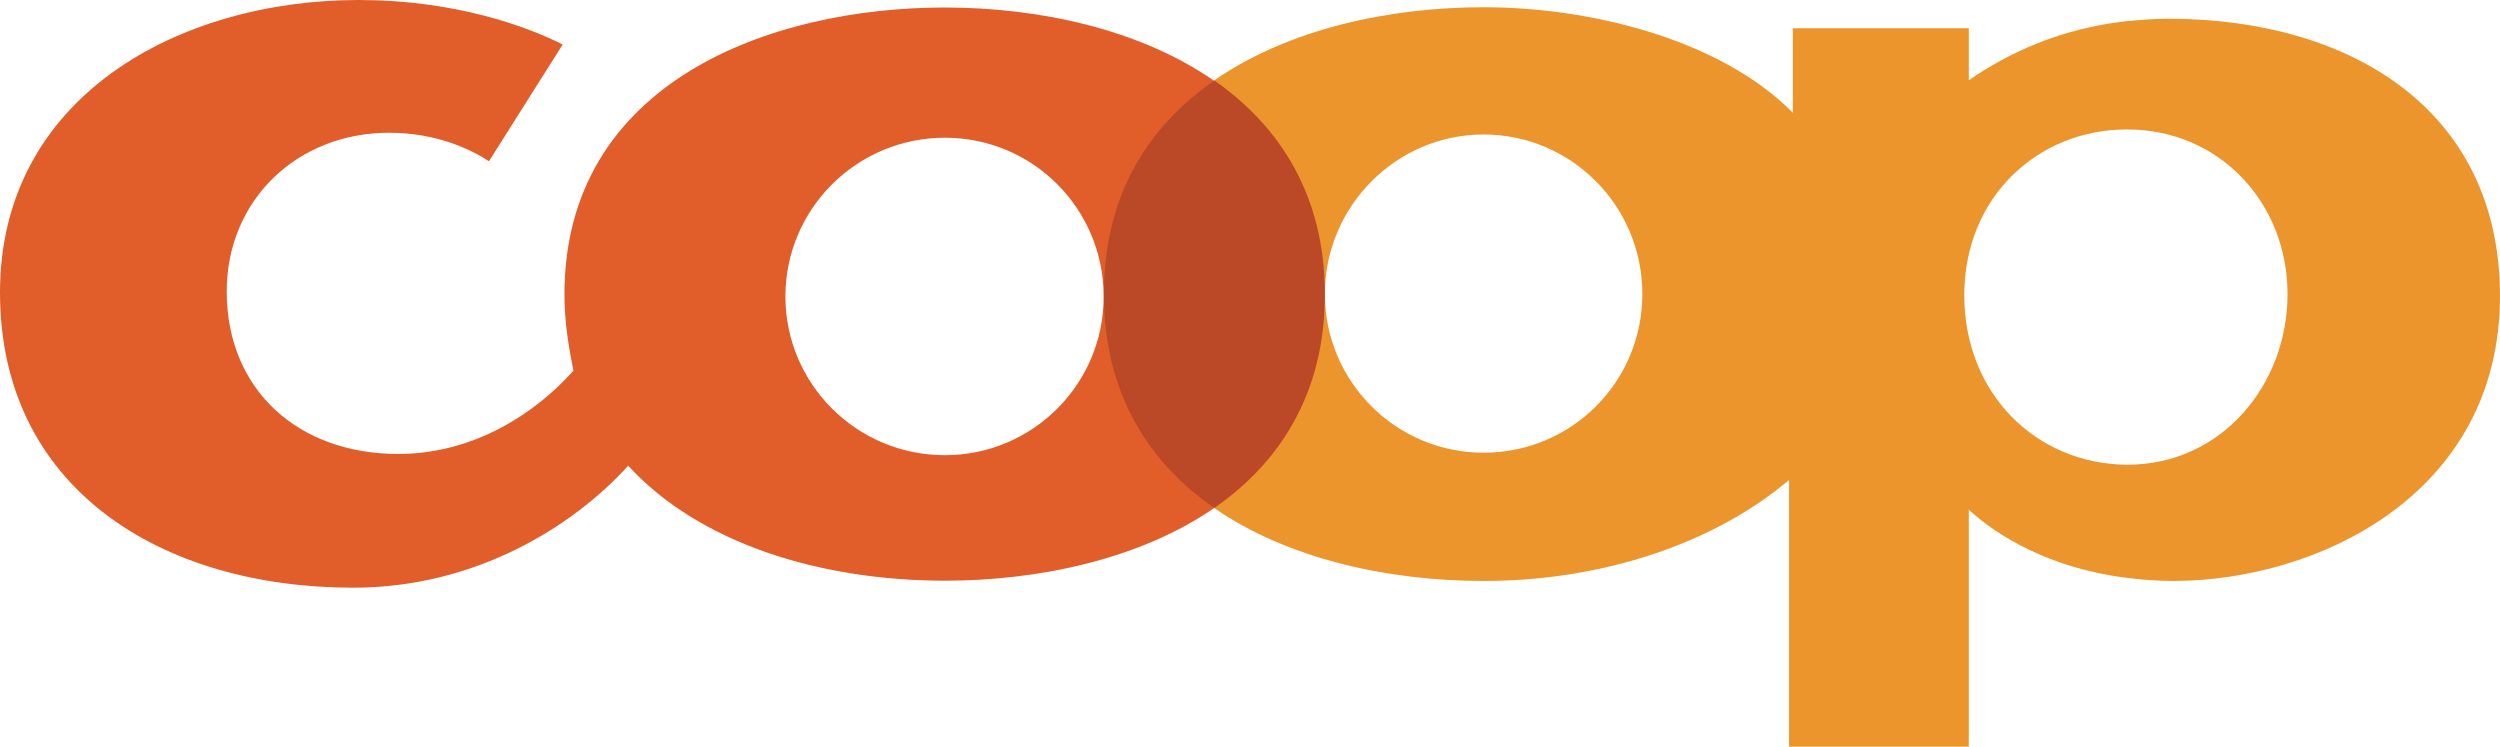 <?xml version="1.0" encoding="UTF-8"?>
<svg xmlns="http://www.w3.org/2000/svg" id="Ebene_1" data-name="Ebene 1" viewBox="0 0 100.01 29.87">
  <defs>
    <style>
      .cls-1 {
        fill: #ec952d;
      }

      .cls-1, .cls-2, .cls-3 {
        fill-rule: evenodd;
      }

      .cls-2 {
        fill: #bb4927;
      }

      .cls-3 {
        fill: #e15d29;
      }
    </style>
  </defs>
  <g id="Symbols">
    <g id="Coop_Logo" data-name="Coop Logo">
      <g id="Coop-70-cmyk">
        <path id="Fill-1" class="cls-3" d="m48.55,3.22c-2.97-2.06-7.01-2.92-10.75-2.92-7.01,0-15.22,3-15.22,11.48,0,1.12.18,2.16.36,3.05-1.5,1.68-3.96,3.33-7.01,3.33-4.01,0-6.86-2.57-6.86-6.5,0-3.66,2.82-6.35,6.5-6.35,1.85,0,3.23.64,3.99,1.14l2.95-4.67C21.04,1.04,18.17,0,14.35,0,7.14,0,0,3.88,0,11.7s6.43,11.81,14.13,11.81c4.88,0,8.79-2.44,11-4.88,2.87,3.13,7.72,4.6,12.68,4.6,3.63,0,7.73-.82,10.75-2.9V3.22h-.01Zm-10.75,14.99c-3.53,0-6.38-2.85-6.38-6.35s2.85-6.35,6.38-6.35,6.35,2.85,6.35,6.35c.01,3.5-2.84,6.35-6.35,6.35Z"></path>
        <path id="Fill-2" class="cls-1" d="m86.74.75c-.58,0-1.14.05-1.7.1-2.62.3-4.67,1.25-6.28,2.36V1.13h-7.04v3.38c-2.97-3-8.23-4.22-12.35-4.22h-.03c-3.74,0-7.81.86-10.8,2.95v17.06c2.97,2.07,7.02,2.94,10.8,2.94h.03c4.73,0,9.2-1.5,12.2-4.04v10.67h7.19v-9.48c1.12,1.04,3.25,2.34,6.28,2.72.61.08,1.25.13,1.91.13,5.67,0,13.06-3.4,13.06-11.41-.01-7.44-5.98-11.08-13.27-11.08Zm-27.39,17.36c-3.51,0-6.35-2.85-6.35-6.35s2.85-6.38,6.35-6.38,6.35,2.85,6.35,6.38-2.84,6.35-6.35,6.35Zm25.76.48h-.08c-3.56-.05-6.45-2.82-6.45-6.78s2.97-6.61,6.45-6.63h.08c3.66,0,6.4,2.92,6.4,6.58s-2.66,6.83-6.4,6.83Z"></path>
        <path id="Fill-3" class="cls-2" d="m48.58,20.32c-2.59-1.78-4.42-4.55-4.42-8.54s1.78-6.73,4.42-8.56c2.62,1.83,4.42,4.6,4.42,8.56s-1.81,6.73-4.42,8.54"></path>
      </g>
    </g>
  </g>
</svg>
